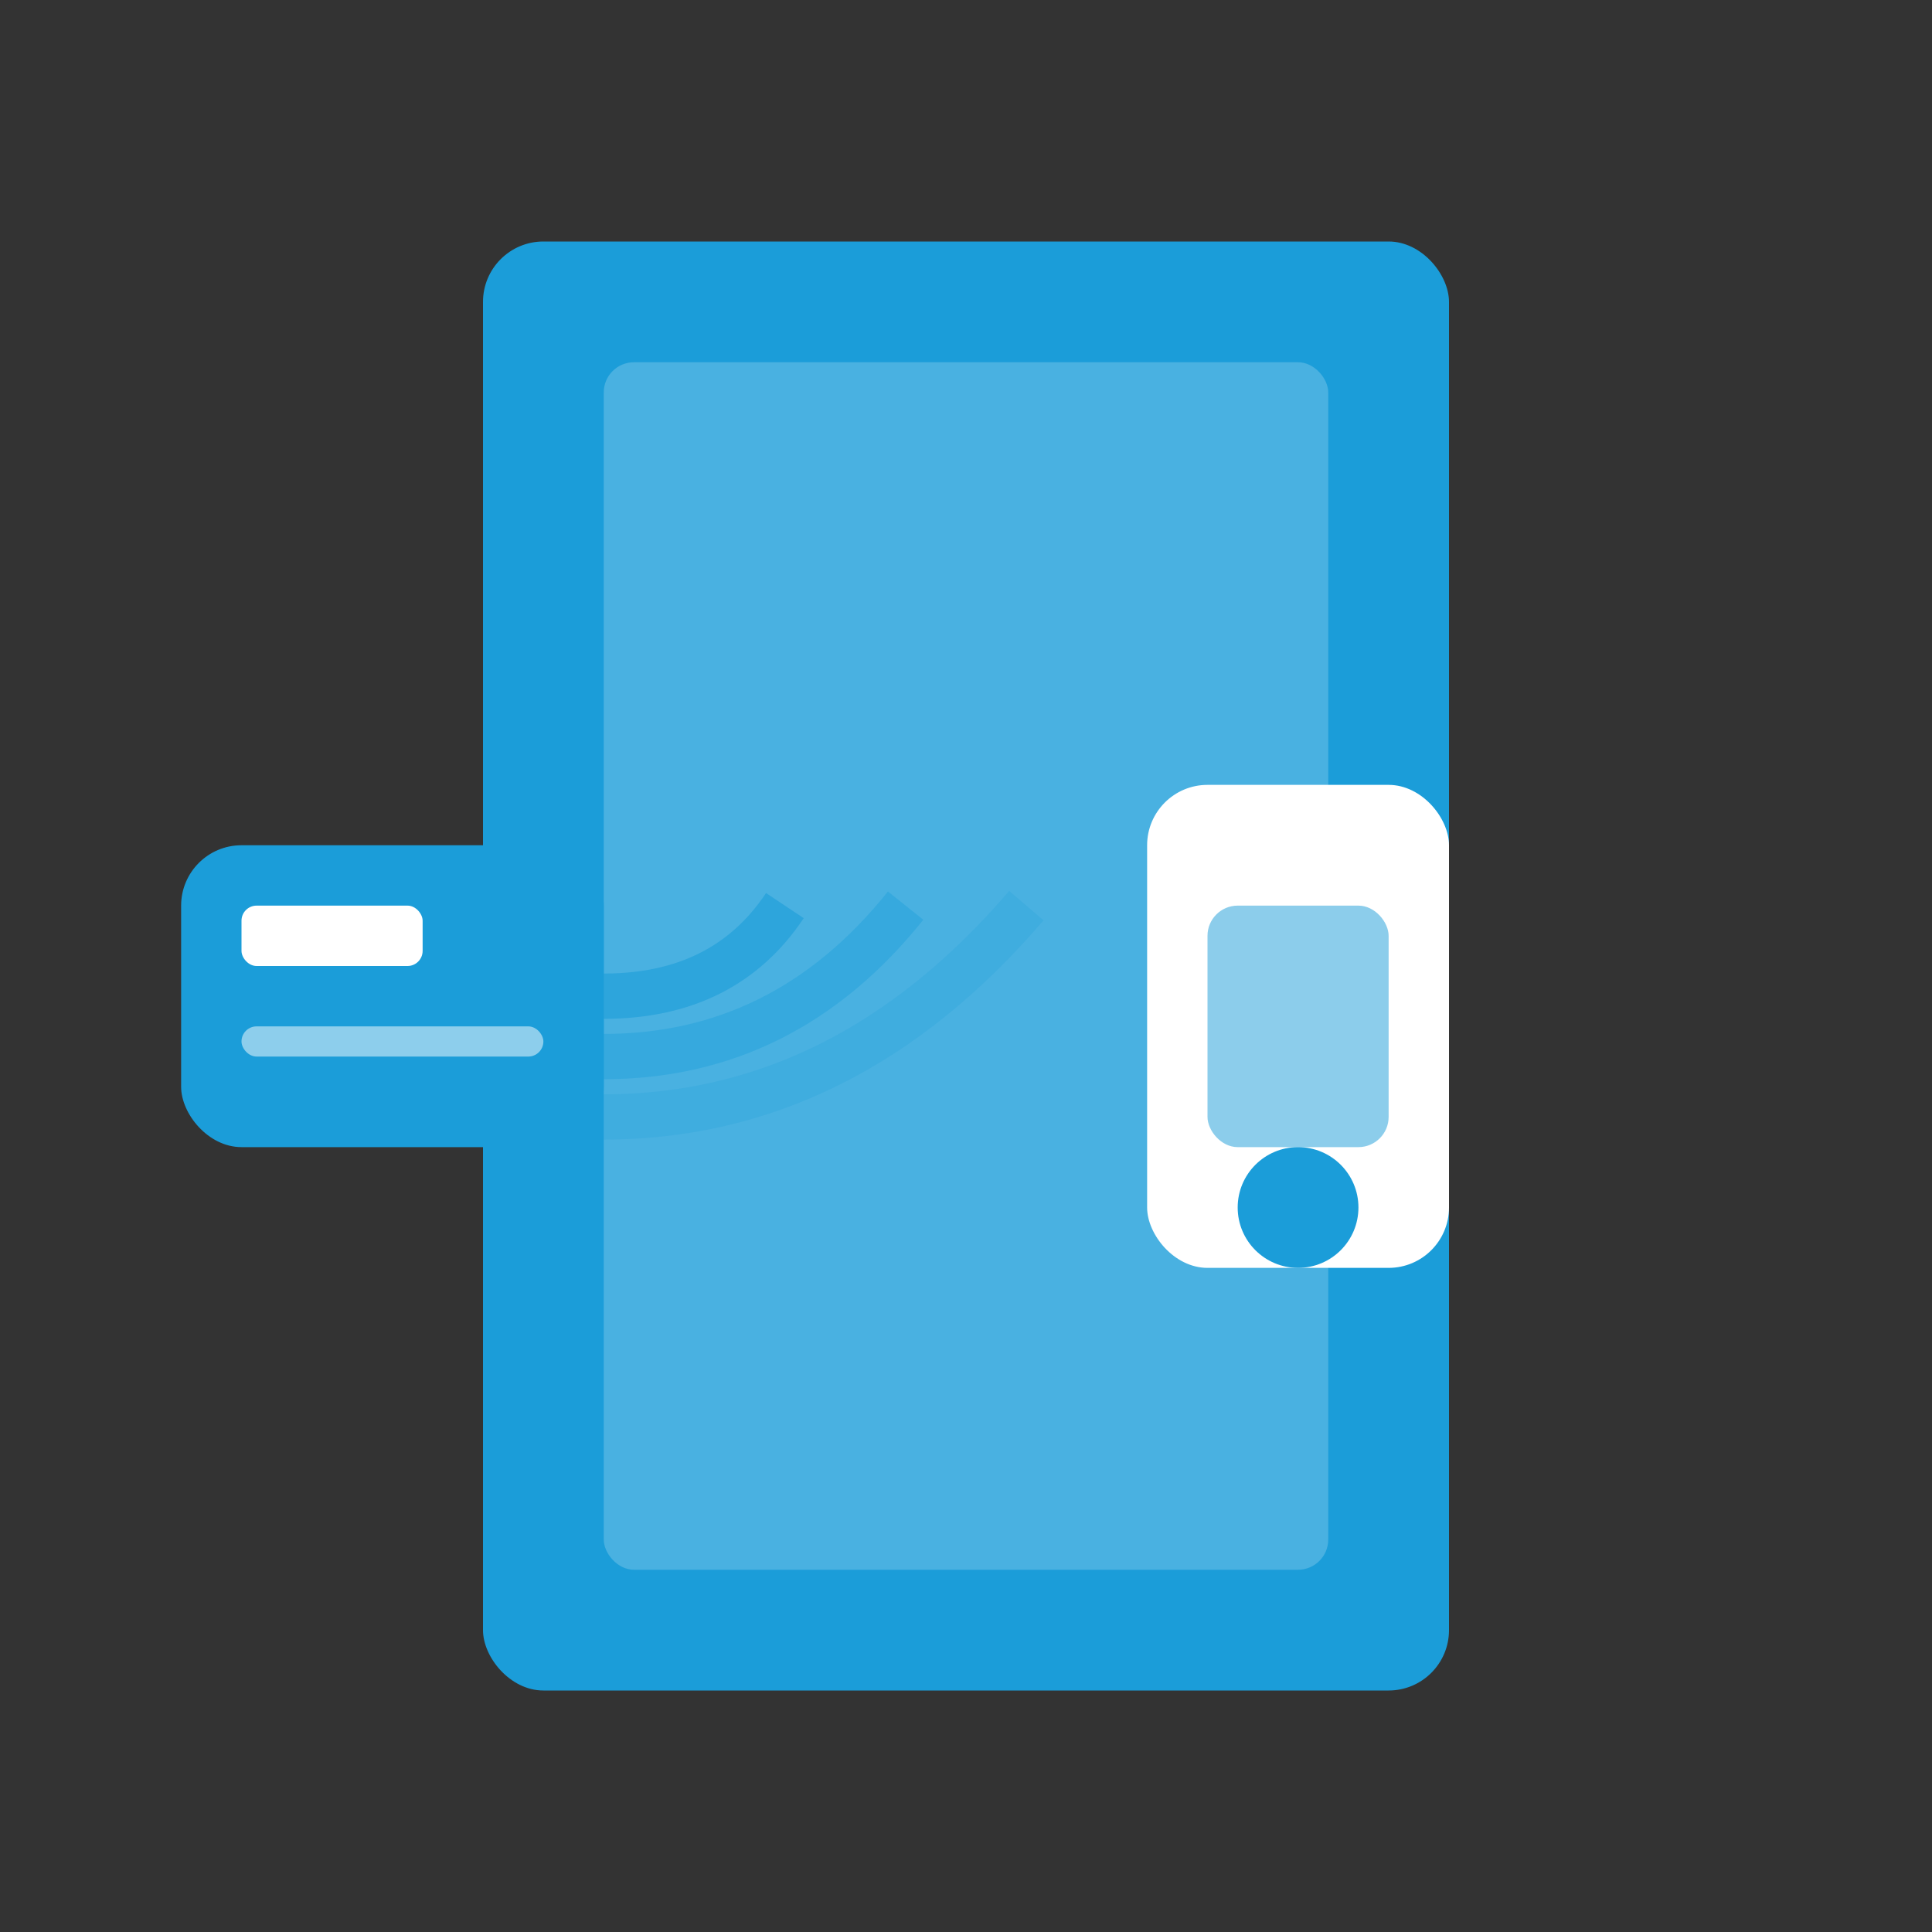 <svg xmlns="http://www.w3.org/2000/svg" viewBox="0 0 64 64">
  <rect x="0" y="0" width="64" height="64" fill="#333333" stroke="none"/>
  <!-- Door frame -->
  <rect x="16" y="8" width="32" height="48" rx="2" fill="#1b9dd9"/>
  <!-- Door panel -->
  <rect x="20" y="12" width="24" height="40" rx="1" fill="#ffffff" opacity="0.2"/>
  <!-- Card reader -->
  <rect x="38" y="26" width="10" height="16" rx="2" fill="#ffffff"/>
  <rect x="40" y="30" width="6" height="8" rx="1" fill="#1b9dd9" opacity="0.5"/>
  <!-- LED indicator -->
  <circle cx="43" cy="40" r="2" fill="#1b9dd9"/>
  <!-- Access card -->
  <rect x="6" y="28" width="14" height="10" rx="2" fill="#1b9dd9"/>
  <rect x="8" y="30" width="6" height="2" rx="0.5" fill="#ffffff"/>
  <rect x="8" y="34" width="10" height="1" rx="0.5" fill="#ffffff" opacity="0.5"/>
  <!-- Signal waves from card to reader -->
  <path d="M20 33 Q24 33 26 30" stroke="#1b9dd9" stroke-width="1.5" fill="none" opacity="0.6"/>
  <path d="M20 35 Q26 35 30 30" stroke="#1b9dd9" stroke-width="1.5" fill="none" opacity="0.4"/>
  <path d="M20 37 Q28 37 34 30" stroke="#1b9dd9" stroke-width="1.5" fill="none" opacity="0.2"/>
</svg>

